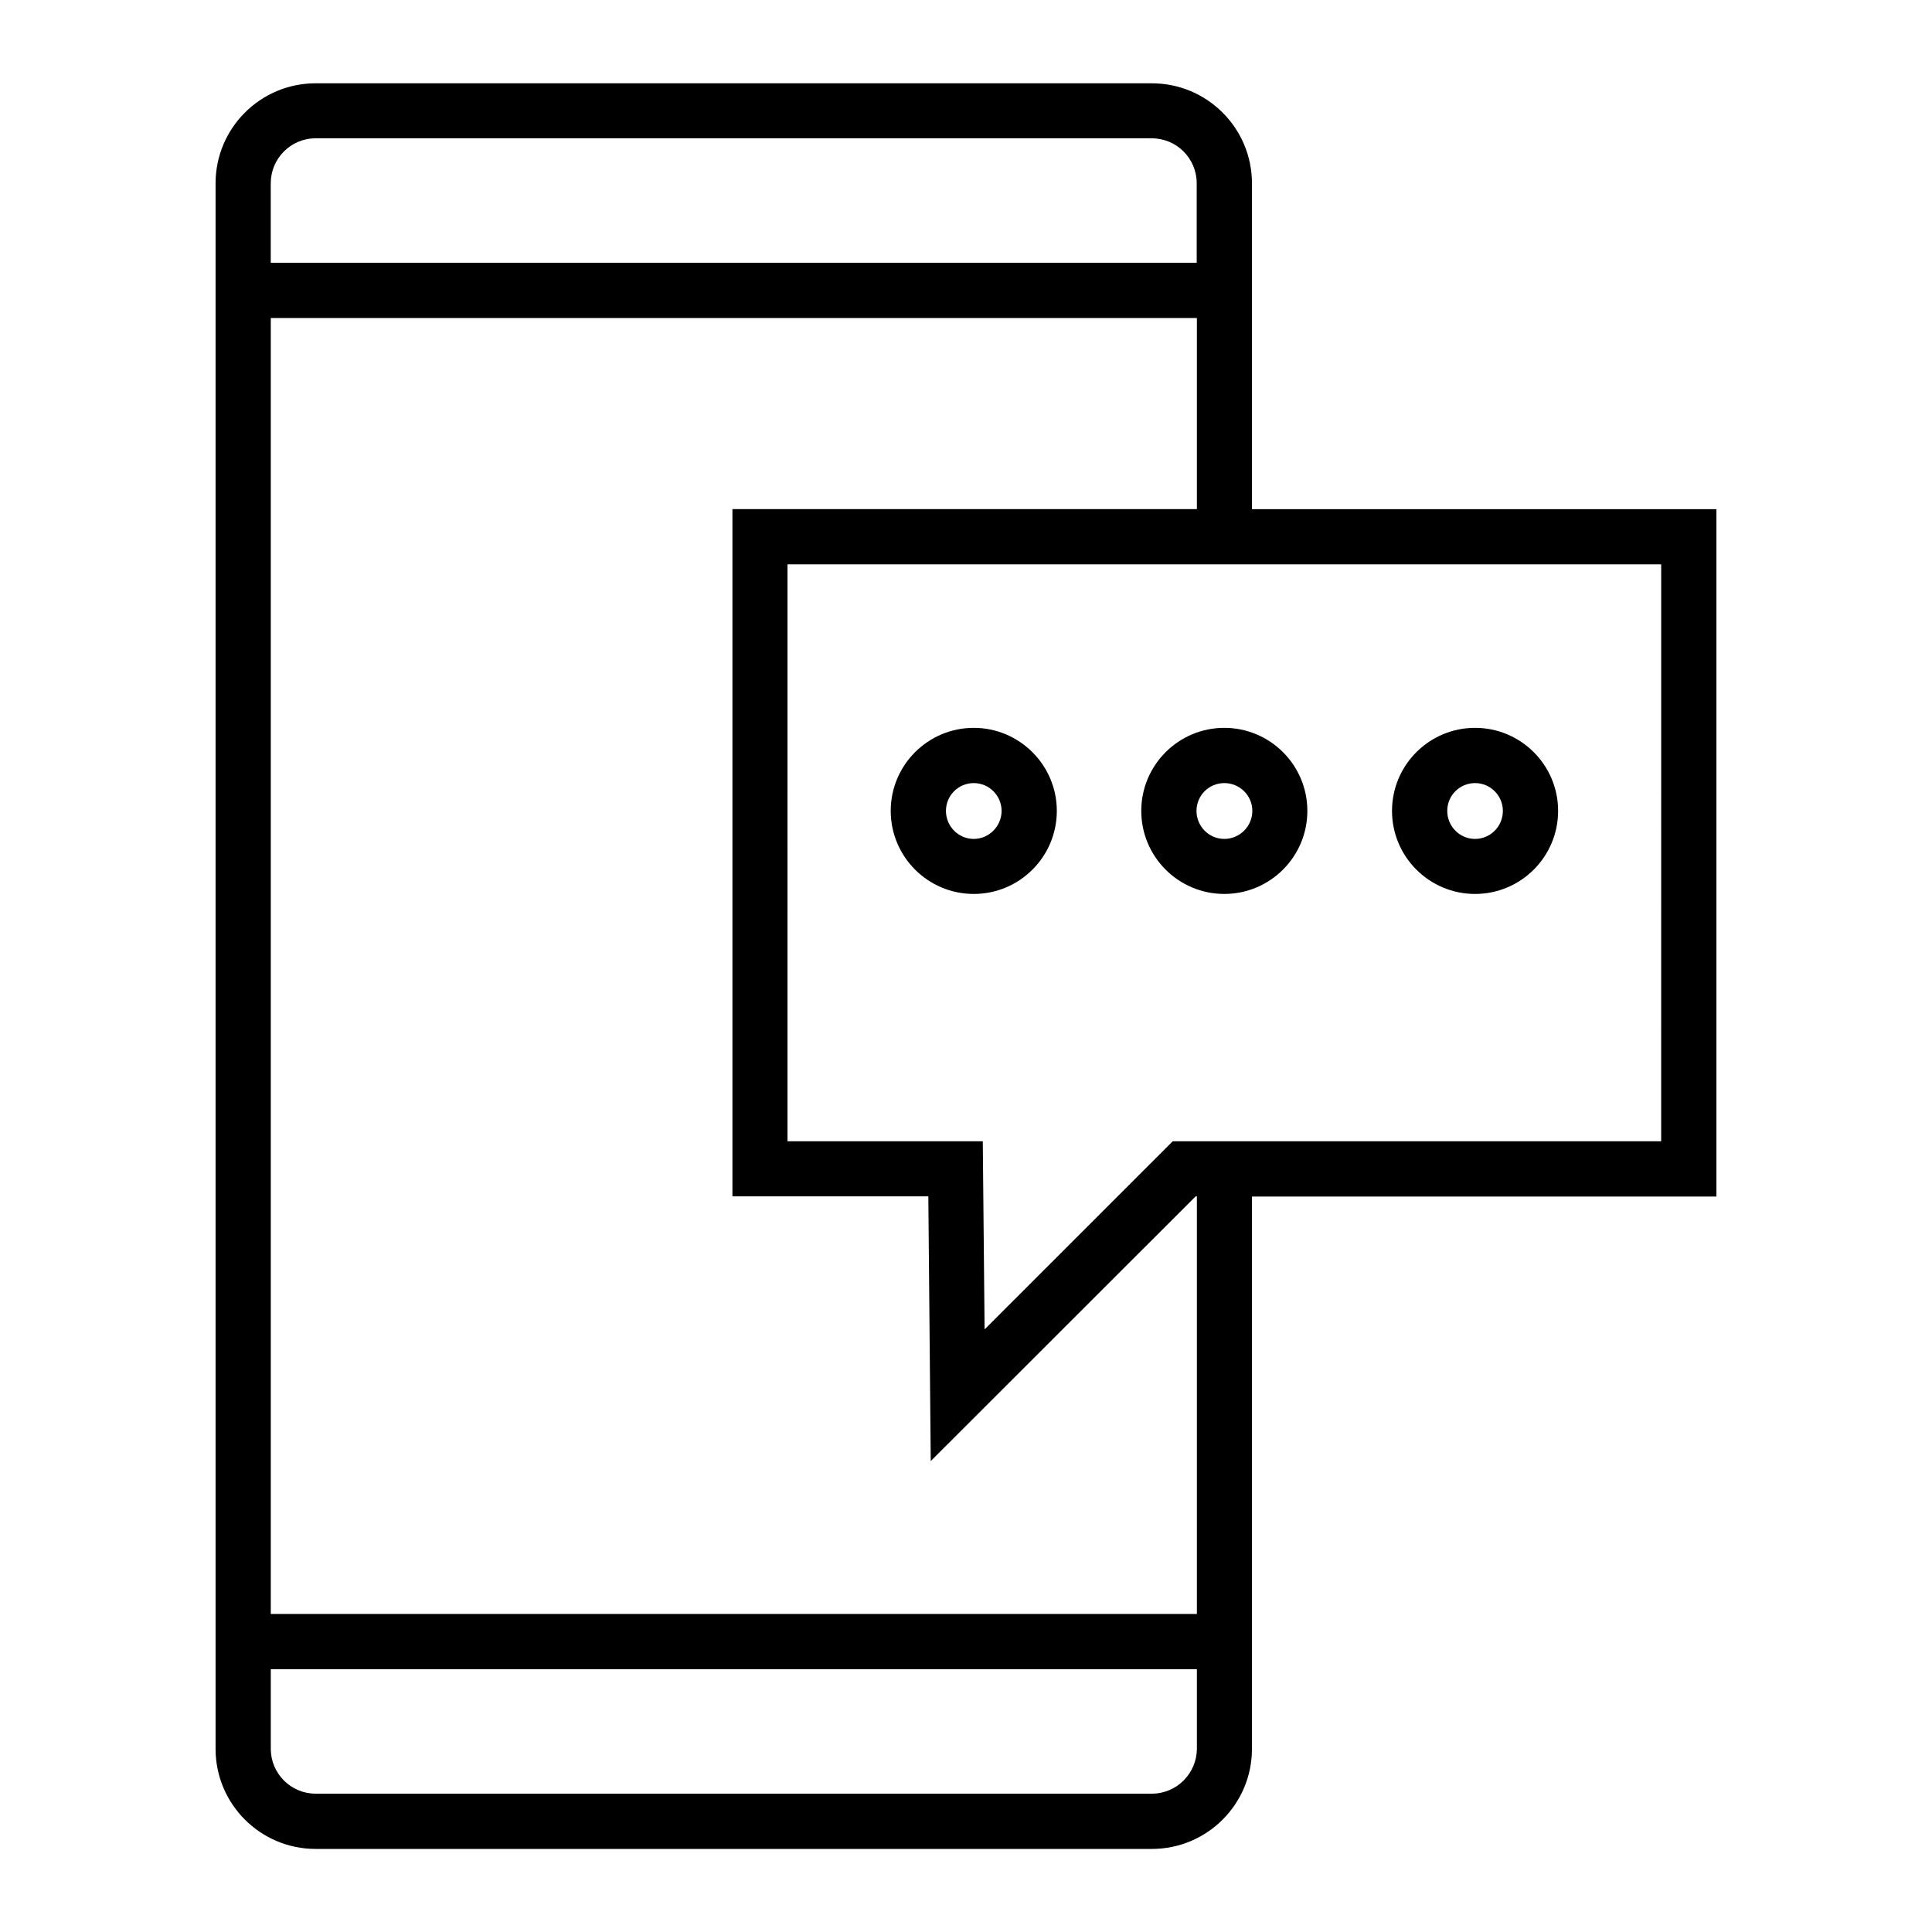 <?xml version="1.0" encoding="UTF-8"?>
<!-- Uploaded to: ICON Repo, www.iconrepo.com, Generator: ICON Repo Mixer Tools -->
<svg fill="#000000" width="800px" height="800px" version="1.1" viewBox="144 144 512 512" xmlns="http://www.w3.org/2000/svg">
 <path d="m598.87 278.93h-123.09v-86.336c0-14.637-11.879-26.516-26.516-26.516l-221.62-0.004c-14.637 0-26.516 11.879-26.516 26.516v414.88c0 14.637 11.879 26.516 26.516 26.516h221.62c14.637 0 26.516-11.879 26.516-26.516v-146.37l123.09 0.004zm-371.23-98.27h221.62c6.574 0 11.879 5.356 11.879 11.879v21.105h-245.39v-21.051c0-6.578 5.305-11.934 11.883-11.934zm221.62 438.68h-221.62c-6.574 0-11.879-5.356-11.879-11.879v-21.105h245.43v21.105c-0.055 6.523-5.356 11.879-11.934 11.879zm11.879-47.621h-245.38v-343.44h245.43v50.645l-123.09 0.004v182.11h51.918l0.637 70.16 70.215-70.16h0.316l0.004 110.68zm123.09-125.27h-129.45l-49.852 49.852-0.477-49.852h-51.762l0.004-152.89h231.54zm-182.17-109.56c-12.145 0-22.008 9.863-22.008 22.008 0 12.145 9.863 22.008 22.008 22.008 12.145 0 22.008-9.863 22.008-22.008 0-12.145-9.914-22.008-22.008-22.008zm0 29.434c-4.082 0-7.371-3.34-7.371-7.426 0-4.082 3.289-7.371 7.371-7.371 4.082 0 7.371 3.34 7.371 7.371 0 4.082-3.34 7.426-7.371 7.426zm44.387-7.426c0 12.145 9.863 22.008 22.008 22.008 12.145 0 22.008-9.863 22.008-22.008 0-12.145-9.863-22.008-22.008-22.008-12.141 0-22.008 9.863-22.008 22.008zm29.434 0c0 4.082-3.34 7.426-7.426 7.426-4.082 0-7.371-3.34-7.371-7.426 0-4.082 3.289-7.371 7.371-7.371 4.086 0 7.426 3.289 7.426 7.371zm59.027 22.008c12.145 0 22.008-9.863 22.008-22.008 0-12.145-9.863-22.008-22.008-22.008-12.145 0-22.008 9.863-22.008 22.008 0 12.145 9.863 22.008 22.008 22.008zm0-29.379c4.082 0 7.371 3.34 7.371 7.371 0 4.082-3.289 7.426-7.371 7.426-4.082 0-7.371-3.34-7.371-7.426 0-4.082 3.285-7.371 7.371-7.371z"/>
</svg>